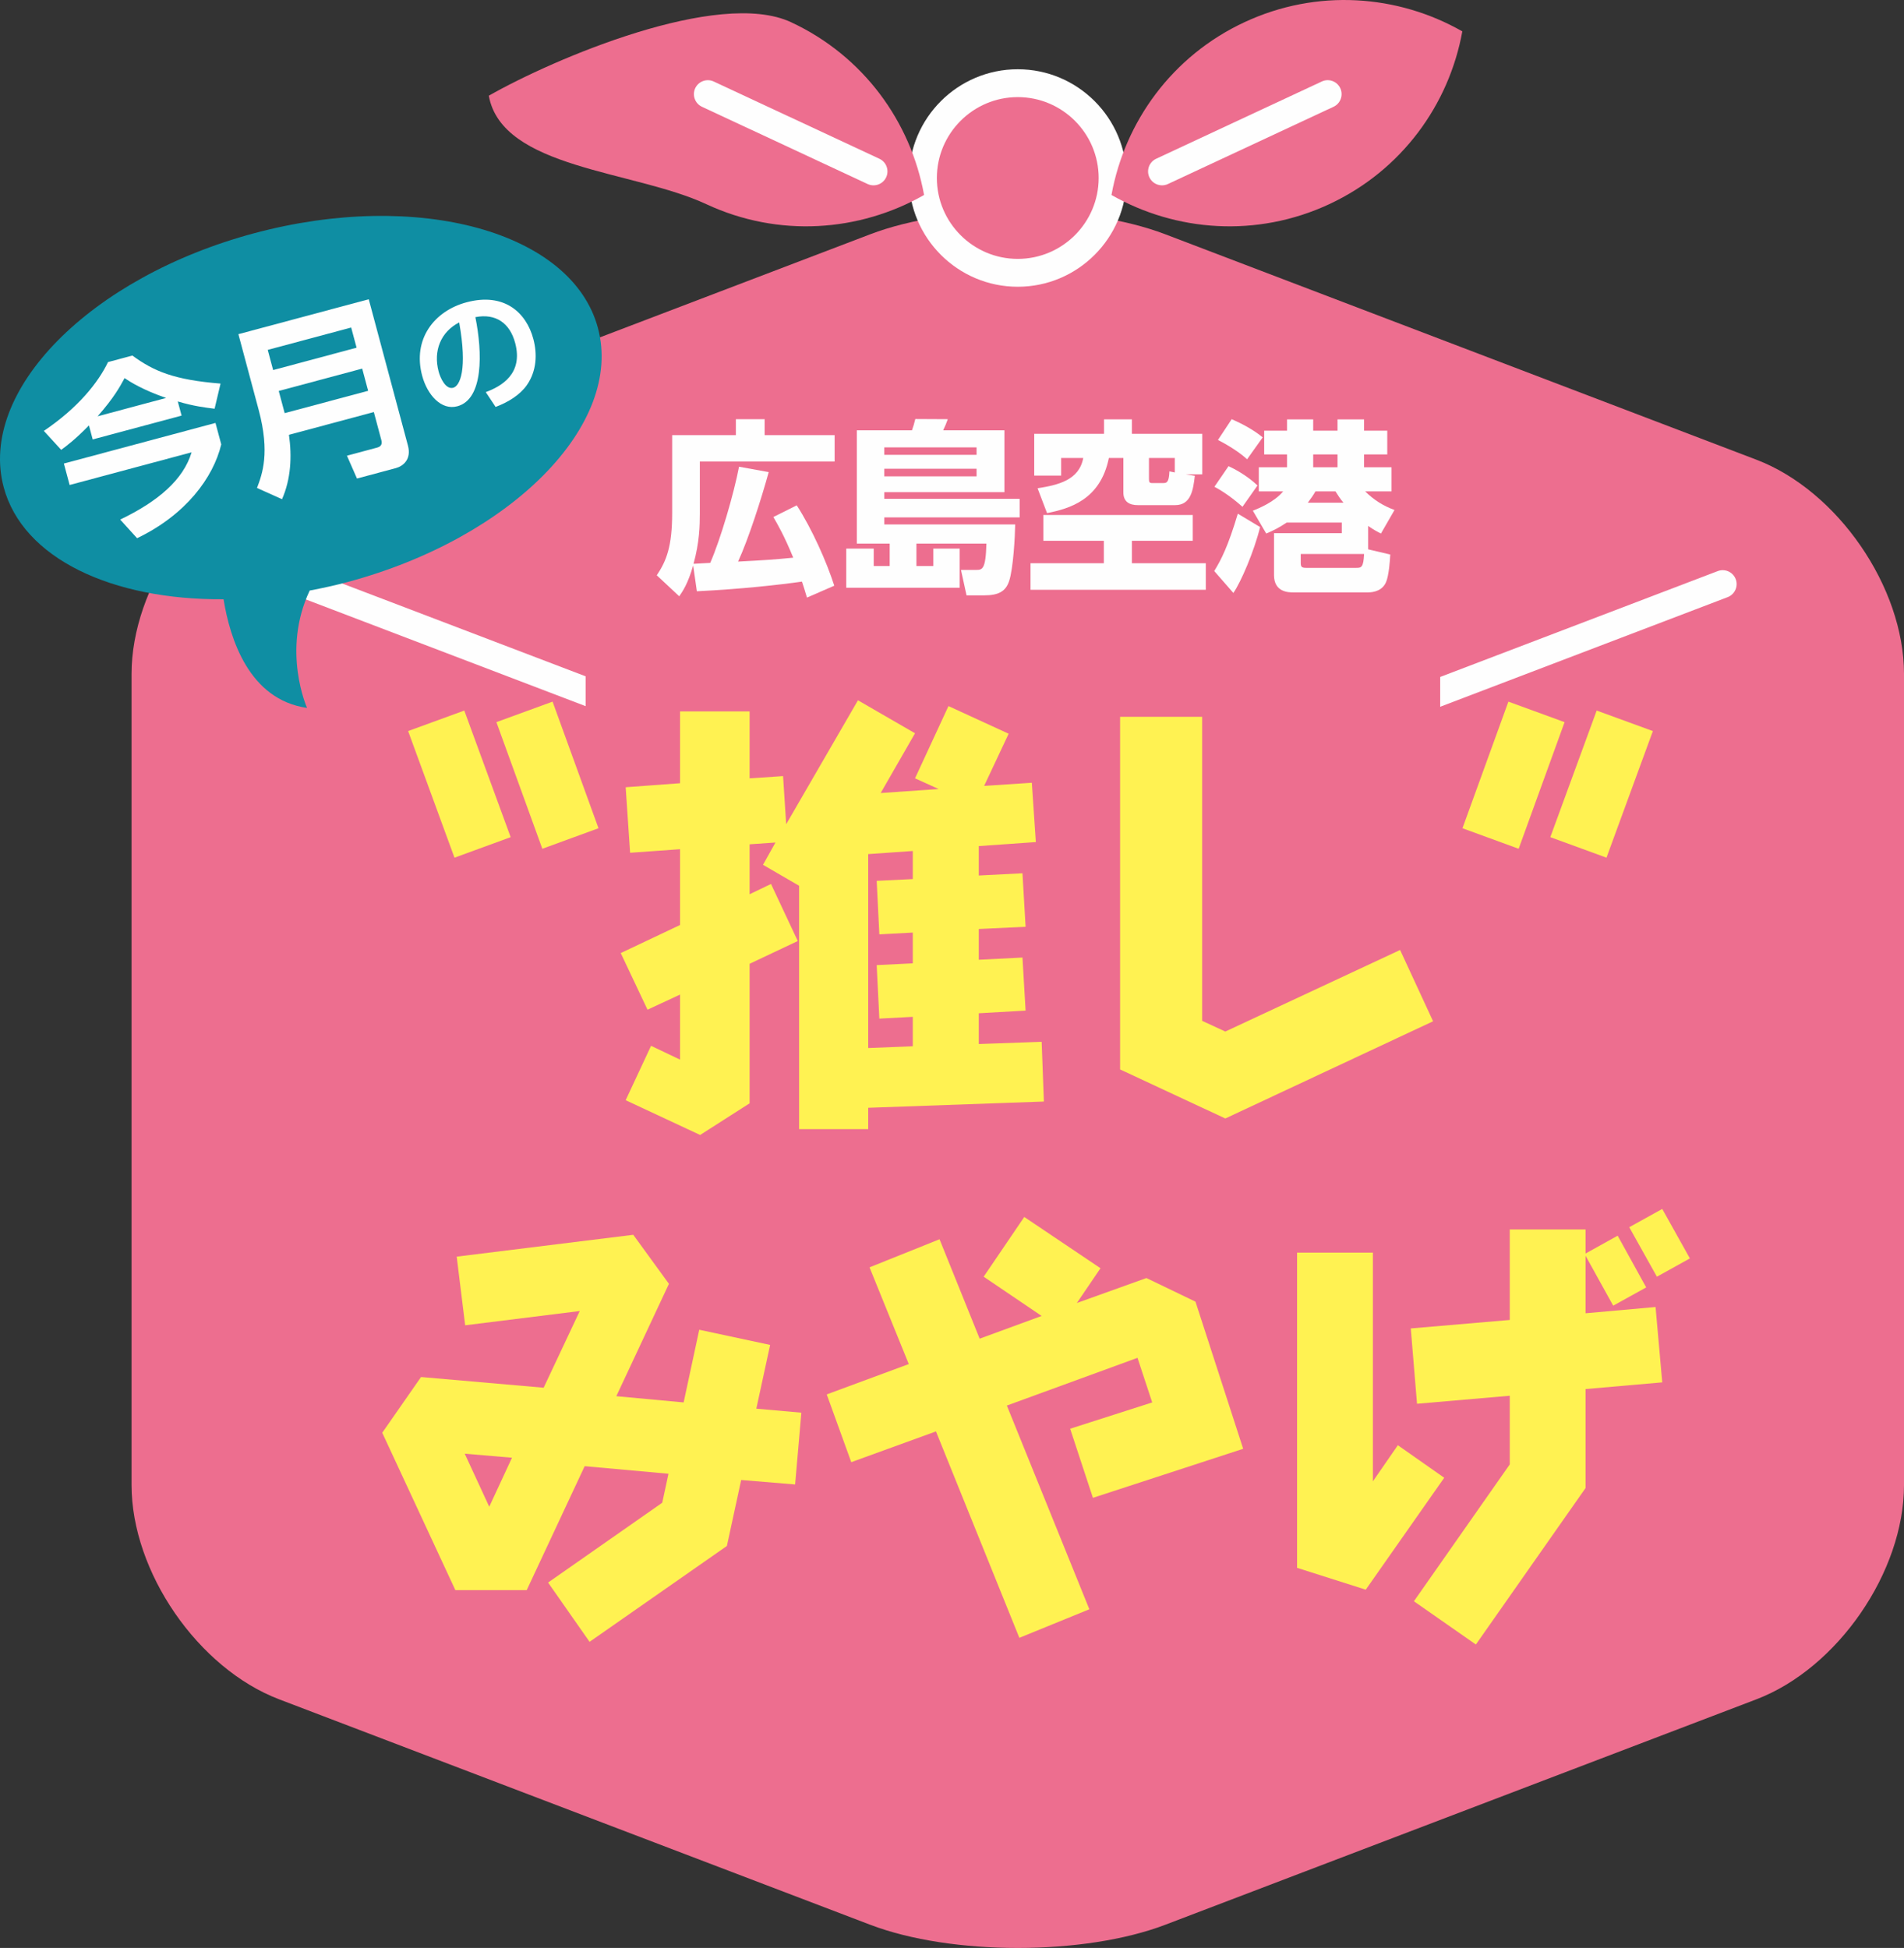 <?xml version="1.0" encoding="UTF-8"?>
<svg width="600px" height="613.906px" viewBox="0 0 600 613.906" version="1.1" xmlns="http://www.w3.org/2000/svg" xmlns:xlink="http://www.w3.org/1999/xlink">
    <rect x="0" y="0" width="600" height="613.906" fill="#333333" stroke="none"/>
    <title>Group 37</title>
    <g id="Page-1" stroke="none" stroke-width="1" fill="none" fill-rule="evenodd">
        <g id="Group-37" transform="translate(0, 0)">
            <path d="M553.488,144.878 L367.233,73.842 C341.652,64.084 299.791,64.084 274.21,73.842 L87.967,144.872 C62.386,154.63 41.458,185.011 41.458,212.389 L41.458,468.024 C41.458,495.402 62.386,525.789 87.967,535.547 L274.21,606.588 C299.791,616.347 341.652,616.347 367.233,606.588 L553.488,535.547 C579.069,525.789 600.002,495.402 600.002,468.024 L600.002,212.395 C600.002,185.017 579.069,154.636 553.488,144.878" id="Fill-1" fill="#ED6E8F"></path>
            <path d="M350.608,56.101 C350.608,72.597 337.233,85.979 320.725,85.979 C304.223,85.979 290.836,72.597 290.836,56.101 C290.836,39.594 304.223,26.218 320.725,26.218 C337.233,26.218 350.608,39.594 350.608,56.101" id="Fill-4" fill="#ED6E8F"></path>
            <path d="M320.721,30.605 C306.666,30.605 295.228,42.043 295.228,56.098 C295.228,70.153 306.666,81.591 320.721,81.591 C334.776,81.591 346.214,70.153 346.214,56.098 C346.214,42.043 334.776,30.605 320.721,30.605 M320.721,90.372 C301.819,90.372 286.447,74.994 286.447,56.098 C286.447,37.202 301.819,21.824 320.721,21.824 C339.623,21.824 354.995,37.202 354.995,56.098 C354.995,74.994 339.623,90.372 320.721,90.372" id="Fill-6" fill="#FEFEFE"></path>
            <path d="M249.277,6.996 C226.435,-3.652 174.378,18.563 154.03,30.165 C158.221,53.211 199.701,53.68 222.548,64.333 C245.402,74.987 270.842,73.044 291.201,61.448 C287.004,38.395 272.13,17.65 249.277,6.996" id="Fill-8" fill="#ED6E8F"></path>
            <path d="M275.269,58.41 C274.654,58.41 274.016,58.281 273.419,58 L221.203,33.649 C219.008,32.618 218.06,30.008 219.078,27.812 C220.103,25.623 222.708,24.657 224.914,25.687 L277.13,50.039 C279.325,51.069 280.274,53.674 279.255,55.875 C278.512,57.473 276.925,58.41 275.269,58.41" id="Fill-10" fill="#FEFEFE"></path>
            <path d="M392.168,6.996 C415.009,-3.652 440.473,-1.715 460.815,9.888 C456.63,32.94 441.755,53.68 418.908,64.333 C396.055,74.987 370.603,73.044 350.255,61.448 C354.452,38.395 369.315,17.65 392.168,6.996" id="Fill-12" fill="#ED6E8F"></path>
            <path d="M366.185,58.41 C364.529,58.41 362.942,57.473 362.199,55.875 C361.18,53.68 362.129,51.069 364.324,50.039 L416.528,25.687 C418.741,24.645 421.34,25.617 422.364,27.812 C423.383,30.008 422.434,32.618 420.239,33.649 L368.035,58 C367.438,58.281 366.8,58.41 366.185,58.41" id="Fill-14" fill="#FEFEFE"></path>
            <path d="M184.565,213.152 L97.601,179.984 C95.336,179.118 92.795,180.253 91.935,182.519 C91.069,184.784 92.204,187.325 94.47,188.185 L184.565,222.553 L184.565,213.152 Z" id="Fill-16" fill="#FEFEFE"></path>
            <path d="M546.972,182.526 C546.111,180.26 543.57,179.119 541.299,179.985 L453.838,213.346 L453.838,222.741 L544.431,188.192 C546.696,187.326 547.832,184.791 546.972,182.526" id="Fill-18" fill="#FEFEFE"></path>
            <path d="M254.296,188.333 C253.476,185.582 253.242,184.88 252.715,183.299 C245.697,184.294 233.819,185.641 219.6,186.343 L218.436,178.212 C216.738,184.06 215.157,186.285 214.045,187.924 L206.968,181.309 C210.012,176.749 211.821,172.241 211.821,161.593 L211.821,137.142 L231.893,137.142 L231.893,132.108 L240.961,132.108 L240.961,137.142 L263.012,137.142 L263.012,145.449 L220.537,145.449 L220.537,161.886 C220.537,165.574 220.426,170.895 218.553,177.685 C219.489,177.627 219.899,177.627 223.815,177.393 C227.035,170.023 231.244,155.687 232.888,147.088 L242.243,148.785 C239.907,157.209 235.985,169.554 232.59,176.983 C241.488,176.515 244.057,176.339 249.97,175.754 C247.101,168.735 244.994,165.164 243.706,162.94 L251.076,159.258 C255.882,166.686 260.501,177.1 262.901,184.587 L254.296,188.333 Z" id="Fill-20" fill="#FEFEFE"></path>
            <path d="M278.663,150.129 L307.744,150.129 L307.744,147.729 L278.663,147.729 L278.663,150.129 Z M278.663,143.339 L307.744,143.339 L307.744,140.997 L278.663,140.997 L278.663,143.339 Z M294.111,178.385 L294.111,172.889 L302.423,172.889 L302.423,185.234 L266.674,185.234 L266.674,172.889 L275.332,172.889 L275.332,178.385 L280.366,178.385 L280.366,171.308 L270.011,171.308 L270.011,135.618 L287.385,135.618 C287.853,134.277 288.029,133.686 288.438,132.053 L298.677,132.106 C298.267,133.282 297.799,134.394 297.213,135.618 L316.519,135.618 L316.519,155.099 L278.669,155.099 L278.669,157.206 L321.319,157.206 L321.319,163.06 L278.669,163.06 L278.669,165.279 L319.914,165.279 C319.856,168.908 319.329,179.205 317.982,183.186 C316.876,186.464 314.529,187.629 310.144,187.629 L304.583,187.629 L302.827,179.615 L307.452,179.615 C309.559,179.615 310.613,179.615 310.847,171.308 L288.79,171.308 L288.79,178.385 L294.111,178.385 Z" id="Fill-22" fill="#FEFEFE"></path>
            <path d="M362.071,150.947 C362.071,151.942 362.246,152.235 363.007,152.235 L366.52,152.235 C367.567,152.235 368.387,152.176 368.51,148.547 L370.207,148.898 L370.207,144.338 L362.071,144.338 L362.071,150.947 Z M326.966,153.874 C333.346,152.879 340.072,151.357 341.36,144.338 L334.394,144.338 L334.394,149.893 L325.912,149.893 L325.912,136.728 L347.91,136.728 L347.91,132.168 L356.691,132.168 L356.691,136.728 L378.859,136.728 L378.859,149.484 L373.655,149.484 L376.524,149.952 C375.997,154.342 375.353,159.195 370.319,159.195 L358.558,159.195 C355.989,159.195 353.998,158.2 353.998,155.162 L353.998,144.338 L349.432,144.338 C346.746,157.62 336.911,160.307 329.951,161.712 L326.966,153.874 Z M375.874,162.298 L375.874,170.428 L356.691,170.428 L356.691,177.511 L379.977,177.511 L379.977,185.877 L324.747,185.877 L324.747,177.511 L347.852,177.511 L347.852,170.428 L328.78,170.428 L328.78,162.298 L375.874,162.298 Z" id="Fill-24" fill="#FEFEFE"></path>
            <path d="M413.82,147.261 L421.489,147.261 L421.489,143.222 L413.82,143.222 L413.82,147.261 Z M414.529,154.871 C413.937,155.919 413.177,157.031 412.123,158.436 L423.356,158.436 C422.361,157.206 421.782,156.387 420.845,154.871 L414.529,154.871 Z M427.278,178.971 C428.917,178.971 429.672,178.971 429.854,174.586 L409.898,174.586 L409.898,177.338 C409.898,178.62 410.138,178.971 411.655,178.971 L427.278,178.971 Z M401.475,168.03 L422.829,168.03 L422.829,164.693 L405.455,164.693 C403.114,166.274 401.247,167.211 399.022,168.147 L394.807,160.953 C396.563,160.25 401.539,158.26 404.343,154.871 L396.681,154.871 L396.681,147.261 L405.572,147.261 L405.572,143.222 L398.378,143.222 L398.378,135.735 L405.572,135.735 L405.572,132.17 L413.82,132.17 L413.82,135.735 L421.489,135.735 L421.489,132.17 L429.854,132.17 L429.854,135.735 L437.165,135.735 L437.165,143.222 L429.854,143.222 L429.854,147.261 L438.512,147.261 L438.512,154.871 L430.205,154.871 C432.956,157.558 435.877,159.431 439.448,160.719 L435.175,168.147 C434.01,167.562 432.892,166.976 431.136,165.753 L431.136,173.123 L438.102,174.762 C438.043,176.688 437.634,181.429 436.814,183.361 C435.708,186.112 432.956,186.698 431.083,186.698 L407.563,186.698 C406.158,186.698 401.475,186.698 401.475,181.254 L401.475,168.03 Z M392.993,144.744 C389.656,141.647 384.511,139.013 383.808,138.662 L388.14,132.106 C391.237,133.452 395.042,135.442 397.91,137.842 L392.993,144.744 Z M391.535,159.724 C390.417,158.728 386.911,155.632 382.696,153.407 L387.145,146.91 C388.784,147.671 392.817,149.72 396.271,152.998 L391.535,159.724 Z M382.637,179.966 C384.862,176.342 386.963,172.245 390.072,161.89 L397.09,166.104 C395.217,173.767 391.002,183.537 388.667,186.868 L382.637,179.966 Z" id="Fill-25" fill="#FEFEFE"></path>
            <path d="M156.428,227.586 L174.13,221.124 L188.601,261.023 L170.905,267.492 L156.428,227.586 Z M128.611,230.396 L146.307,223.934 L160.924,263.833 L143.222,270.301 L128.611,230.396 Z" id="Fill-26" fill="#FFF252"></path>
            <path d="M287.646,277.043 L287.646,268.192 L273.597,269.176 L273.597,330.295 L287.646,329.733 L287.646,320.461 L277.104,321.023 L276.267,304.158 L287.646,303.602 L287.646,293.902 L277.104,294.47 L276.267,277.605 L287.646,277.043 Z M328.957,347.154 L273.597,349.121 L273.597,355.864 L251.815,355.864 L251.815,279.151 L240.442,272.547 L244.37,265.523 L236.221,266.085 L236.221,281.82 L242.965,278.589 L251.4,296.571 L236.221,303.742 L236.221,347.716 L220.627,357.691 L197.165,346.732 L205.167,329.592 L214.305,333.948 L214.305,313.436 L204.049,318.213 L195.613,300.365 L214.305,291.514 L214.305,267.63 L198.564,268.754 L197.165,248.102 L214.305,246.838 L214.305,224.213 L236.221,224.213 L236.221,245.292 L246.764,244.59 L247.747,259.763 L270.366,220.701 L288.349,231.097 L277.525,249.928 L295.795,248.664 L288.349,245.292 L298.886,222.527 L317.852,231.237 L310.125,247.681 L325.157,246.691 L326.422,265.382 L308.439,266.647 L308.439,275.919 L322.207,275.217 L323.191,292.076 L308.439,292.778 L308.439,302.472 L322.207,301.775 L323.191,318.494 L308.439,319.337 L308.439,329.031 L328.254,328.328 L328.957,347.154 Z" id="Fill-27" fill="#FFF252"></path>
            <polygon id="Fill-28" fill="#FFF252" points="441.205 299.384 451.601 321.862 386.133 352.495 352.971 337.041 352.971 225.901 378.827 225.901 378.827 321.721 386.133 325.099"></polygon>
            <path d="M488.544,263.835 L503.155,223.936 L520.863,230.399 L506.246,270.298 L488.544,263.835 Z M460.861,261.025 L475.332,221.126 L493.04,227.589 L478.569,267.494 L460.861,261.025 Z" id="Fill-29" fill="#FFF252"></path>
            <path d="M146.447,458.138 L154.174,474.857 L161.345,459.403 L146.447,458.138 Z M252.529,445.213 L250.562,467.832 L233.563,466.427 L229.061,487.22 L185.79,517.431 L172.719,498.746 L208.69,473.592 L210.657,464.46 L184.245,462.072 L165.981,501.134 L143.497,501.134 L120.456,451.535 L132.679,433.974 L171.32,437.346 L182.694,413.176 L146.587,417.671 L143.918,396.036 L199.558,389.152 L210.798,404.606 L194.22,440.015 L215.434,441.982 L220.351,419.076 L242.689,423.859 L238.334,443.949 L252.529,445.213 Z" id="Fill-30" fill="#FFF252"></path>
            <polygon id="Fill-31" fill="#FFF252" points="344.406 472.047 337.236 450.271 363.092 441.982 358.455 427.927 317.286 442.965 343.282 507.17 321.225 516.167 294.948 451.114 268.255 460.808 260.528 439.453 286.378 429.894 274.015 399.408 296.072 390.557 308.716 421.892 328.244 414.727 309.98 402.358 322.771 383.532 346.795 399.688 339.349 410.647 361.265 402.779 376.725 410.225 391.758 456.593"></polygon>
            <path d="M532.527,396.597 L522.131,402.357 L513.421,386.763 L523.817,381.003 L532.527,396.597 Z M521.71,411.911 L523.817,435.659 L499.653,437.767 L499.653,468.956 L465.086,518.274 L445.558,504.646 L475.769,461.51 L475.769,439.874 L446.541,442.403 L444.574,418.66 L475.769,415.991 L475.769,387.465 L499.653,387.465 L499.653,395.052 L509.768,389.432 L518.759,405.735 L508.363,411.489 L499.653,395.754 L499.653,413.883 L521.71,411.911 Z M440.5,455.468 L455.111,465.724 L430.385,500.993 L408.743,494.109 L408.743,394.771 L432.633,394.771 L432.633,466.848 L440.5,455.468 Z" id="Fill-32" fill="#FFF252"></path>
            <path d="M188.429,103.383 C180.298,73.031 131.788,59.655 80.076,73.511 C28.364,87.373 -6.976,123.21 1.167,153.561 C7.179,176.011 35.3,189.129 70.452,188.86 C72.448,201.281 78.466,220.488 96.759,223.104 C96.759,223.104 88.652,205.034 97.596,186.114 C101.547,185.359 105.522,184.504 109.526,183.433 C161.244,169.577 196.56,133.735 188.429,103.383" id="Fill-33" fill="#0F8EA3"></path>
            <path d="M52.352,125.417 C45.117,122.929 41.136,120.435 39.257,119.165 C37.776,121.893 35.979,125.265 30.758,131.201 L52.352,125.417 Z M67.906,133.29 L69.72,140.046 C67.233,150.477 58.592,162.237 43.197,169.619 L37.876,163.747 C49.847,158.011 57.779,151.162 60.378,142.545 L21.942,152.848 L20.127,146.087 L67.906,133.29 Z M28.03,134.075 C23.686,138.5 21.128,140.42 19.284,141.772 L13.811,135.802 C24.682,128.473 31.004,120.453 34.036,114.113 L41.716,112.053 C48.518,117.052 55.004,119.727 69.498,120.886 L67.625,128.818 C64.833,128.455 61.098,128.045 56.023,126.517 L57.223,130.984 L29.212,138.488 L28.03,134.075 Z" id="Fill-34" fill="#FEFEFE"></path>
            <path d="M87.841,123.216 L89.708,130.205 L116.009,123.163 L114.136,116.168 L87.841,123.216 Z M84.37,110.267 L86.073,116.625 L112.368,109.577 L110.665,103.219 L84.37,110.267 Z M128.554,140.426 C129.707,144.723 127.096,146.9 124.69,147.544 L112.491,150.811 L109.33,143.616 L118.842,141.064 C120.159,140.713 120.487,139.882 120.183,138.74 L117.806,129.86 L91.055,137.031 C92.044,143.944 91.657,150.992 88.877,157.326 L80.986,153.784 C82.637,149.412 85.148,142.727 81.507,129.146 L75.126,105.315 L116.202,94.31 L128.554,140.426 Z" id="Fill-35" fill="#FEFEFE"></path>
            <path d="M138.238,117.151 C138.748,119.036 140.416,122.847 142.822,122.203 C144.947,121.635 147.353,116.472 144.701,101.615 C138.917,104.589 136.465,110.53 138.238,117.151 L138.238,117.151 Z M153.078,123.578 C158.006,121.746 164.949,117.818 162.338,108.072 C160.664,101.808 156.215,98.7 149.805,99.952 C152.053,111.086 152.393,125.826 144.127,128.039 C139.034,129.409 134.65,124.439 133.034,118.415 C129.938,106.866 136.857,97.997 147.001,95.275 C158.955,92.073 165.862,98.571 168.063,106.796 C169.334,111.531 169.14,116.917 166.032,121.36 C163.854,124.474 160.126,126.769 156.18,128.25 L153.078,123.578 Z" id="Fill-36" fill="#FEFEFE"></path>
        </g>
    </g>
</svg>